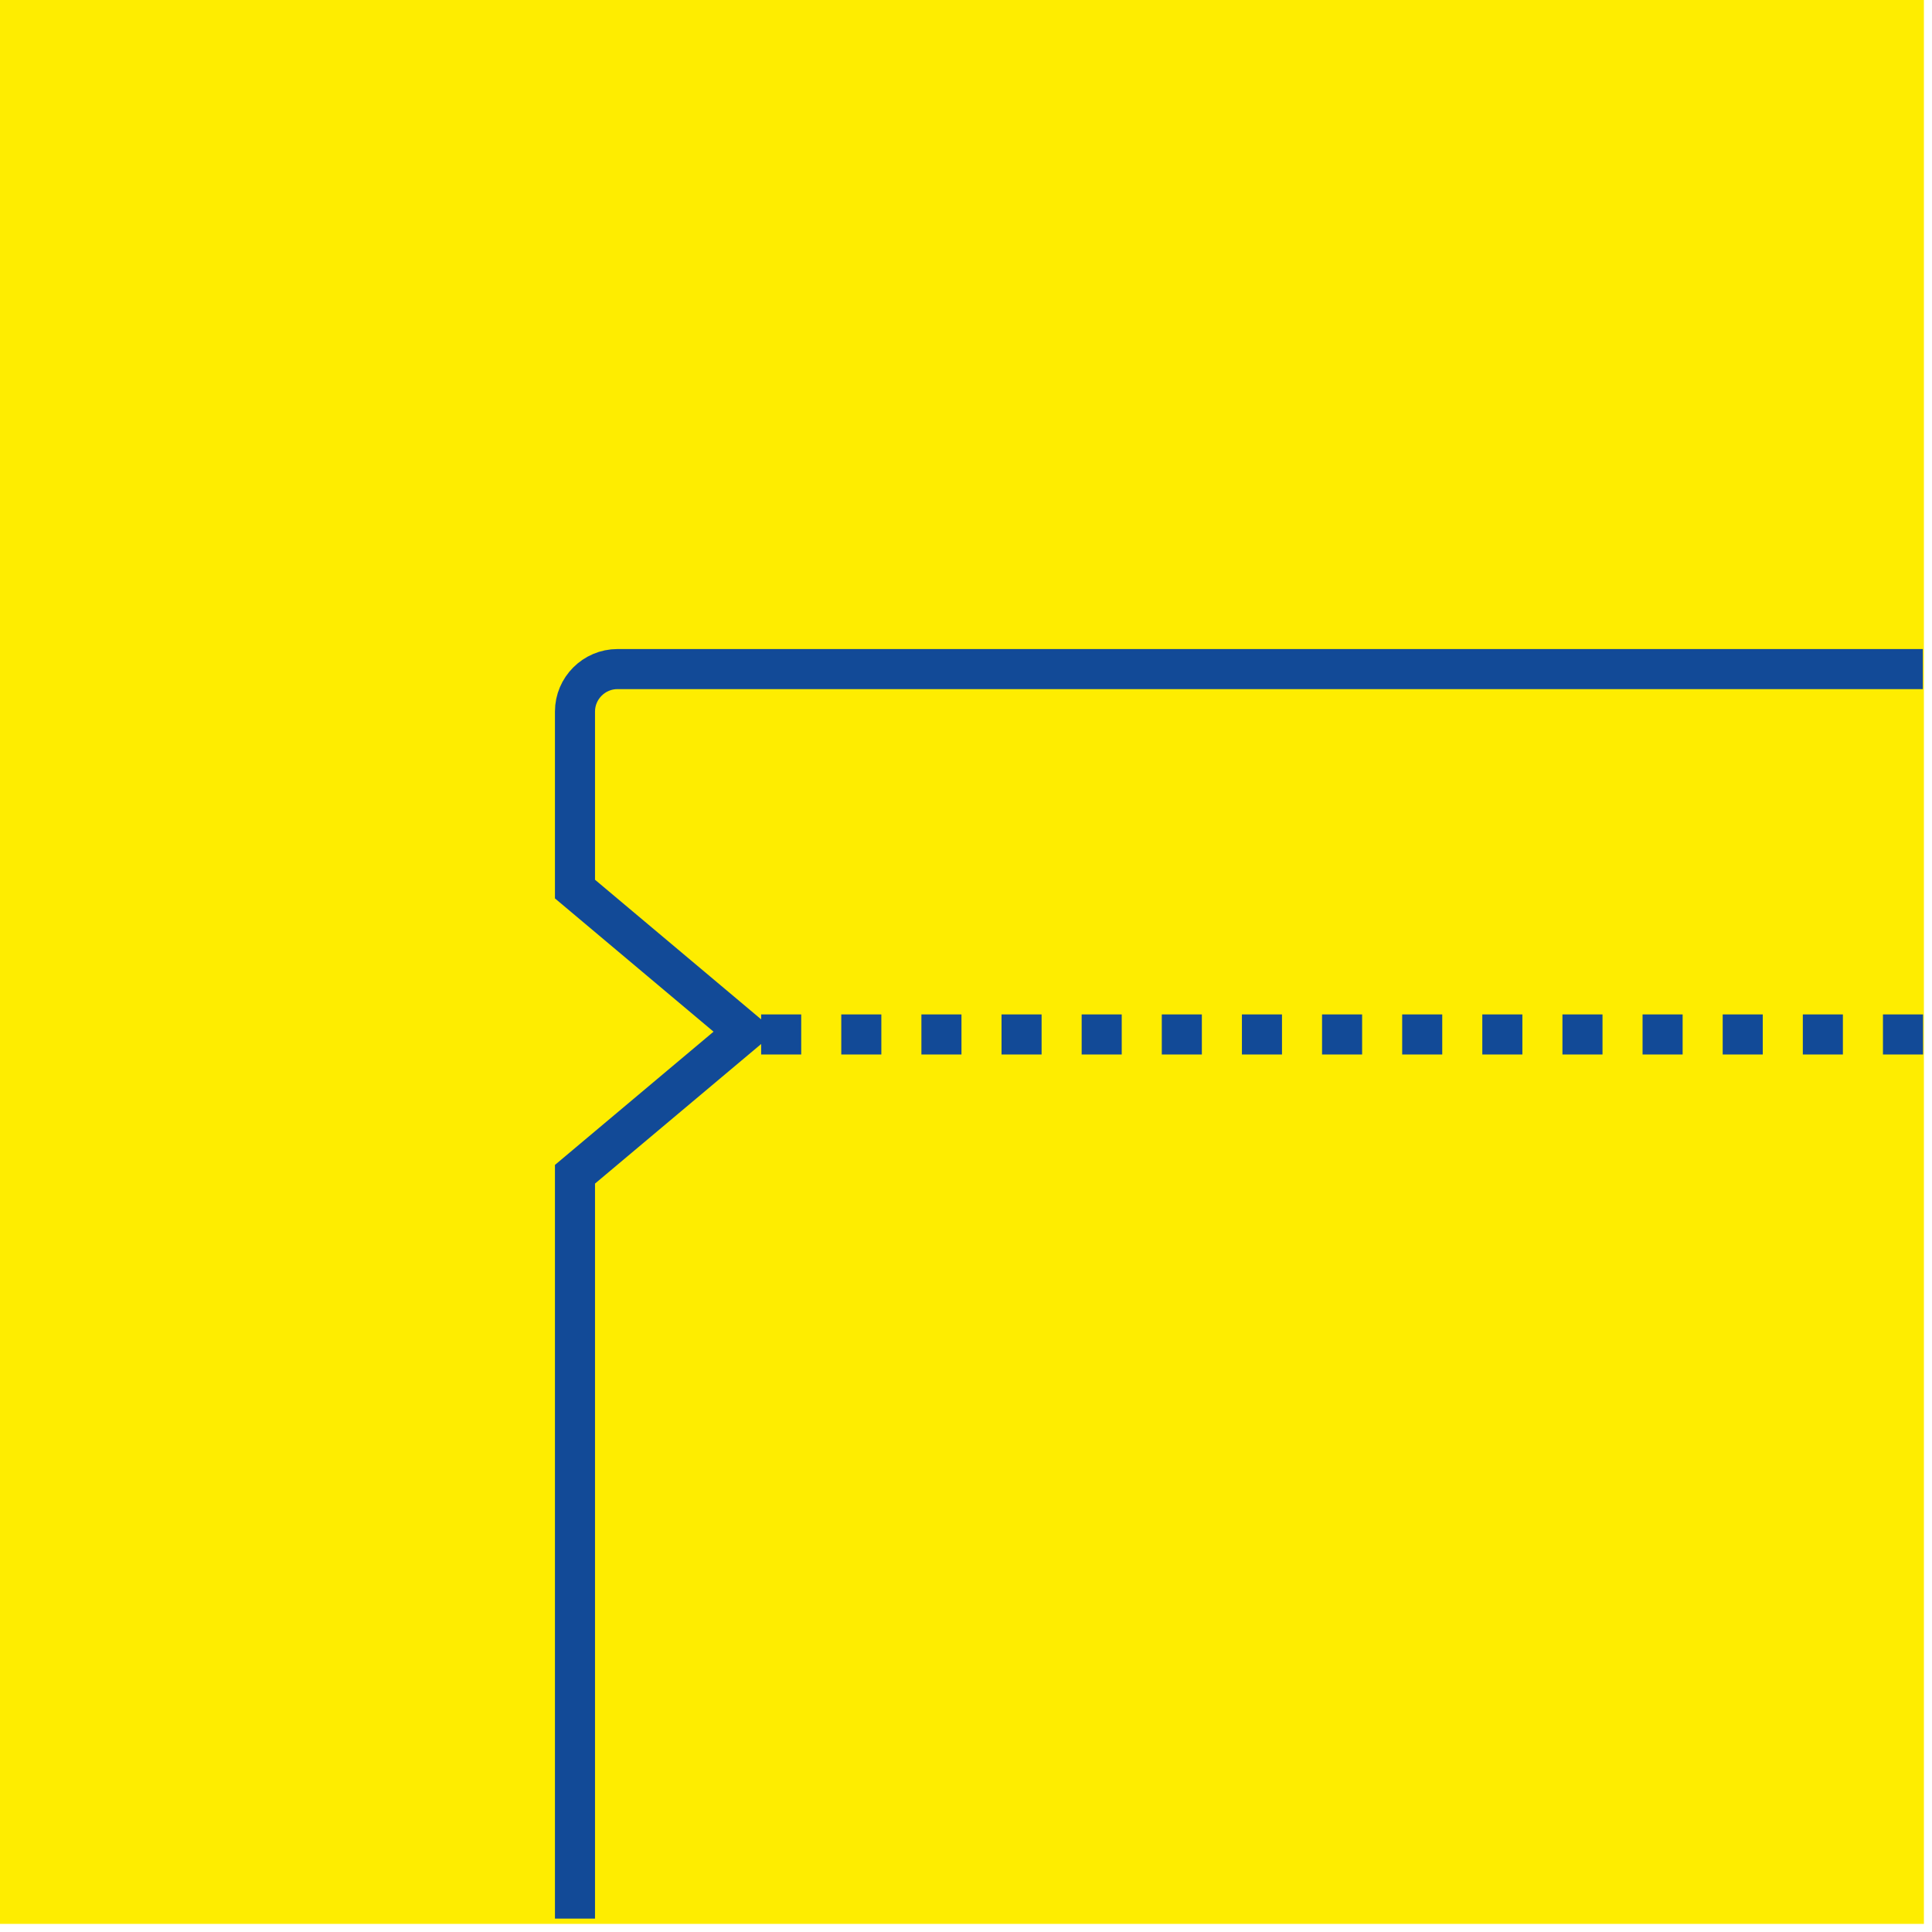 <?xml version="1.0" encoding="UTF-8" standalone="no"?>
<!DOCTYPE svg PUBLIC "-//W3C//DTD SVG 1.1//EN" "http://www.w3.org/Graphics/SVG/1.1/DTD/svg11.dtd">
<svg width="90px" height="90px" viewBox="0 0 203 203" version="1.1" xmlns="http://www.w3.org/2000/svg" xmlns:xlink="http://www.w3.org/1999/xlink" xml:space="preserve" xmlns:serif="http://www.serif.com/" style="fill-rule:evenodd;clip-rule:evenodd;stroke-miterlimit:10;">
    <g id="Ebene-1" serif:id="Ebene 1" transform="matrix(4.168,0,0,4.168,0,0)">
        <rect x="0" y="0" width="48.5" height="48.5" style="fill:rgb(254,237,0);"/>
        <g transform="matrix(1,0,0,1,48.473,48.367)">
            <path d="M0,-31.5L-32.907,-31.5C-33.496,-31.5 -33.978,-31.018 -33.978,-30.43L-33.978,-25.954L-29.7,-22.359L-33.978,-18.765L-33.978,0" style="fill:none;fill-rule:nonzero;stroke:rgb(18,74,151);stroke-width:1.01px;"/>
        </g>
        <g transform="matrix(1,0,0,1,19.188,26.078)">
            <path d="M0,0L29.32,0" style="fill:none;fill-rule:nonzero;stroke:rgb(18,74,151);stroke-width:1.01px;stroke-dasharray:1.01,1.01;"/>
        </g>
    </g>
</svg>
